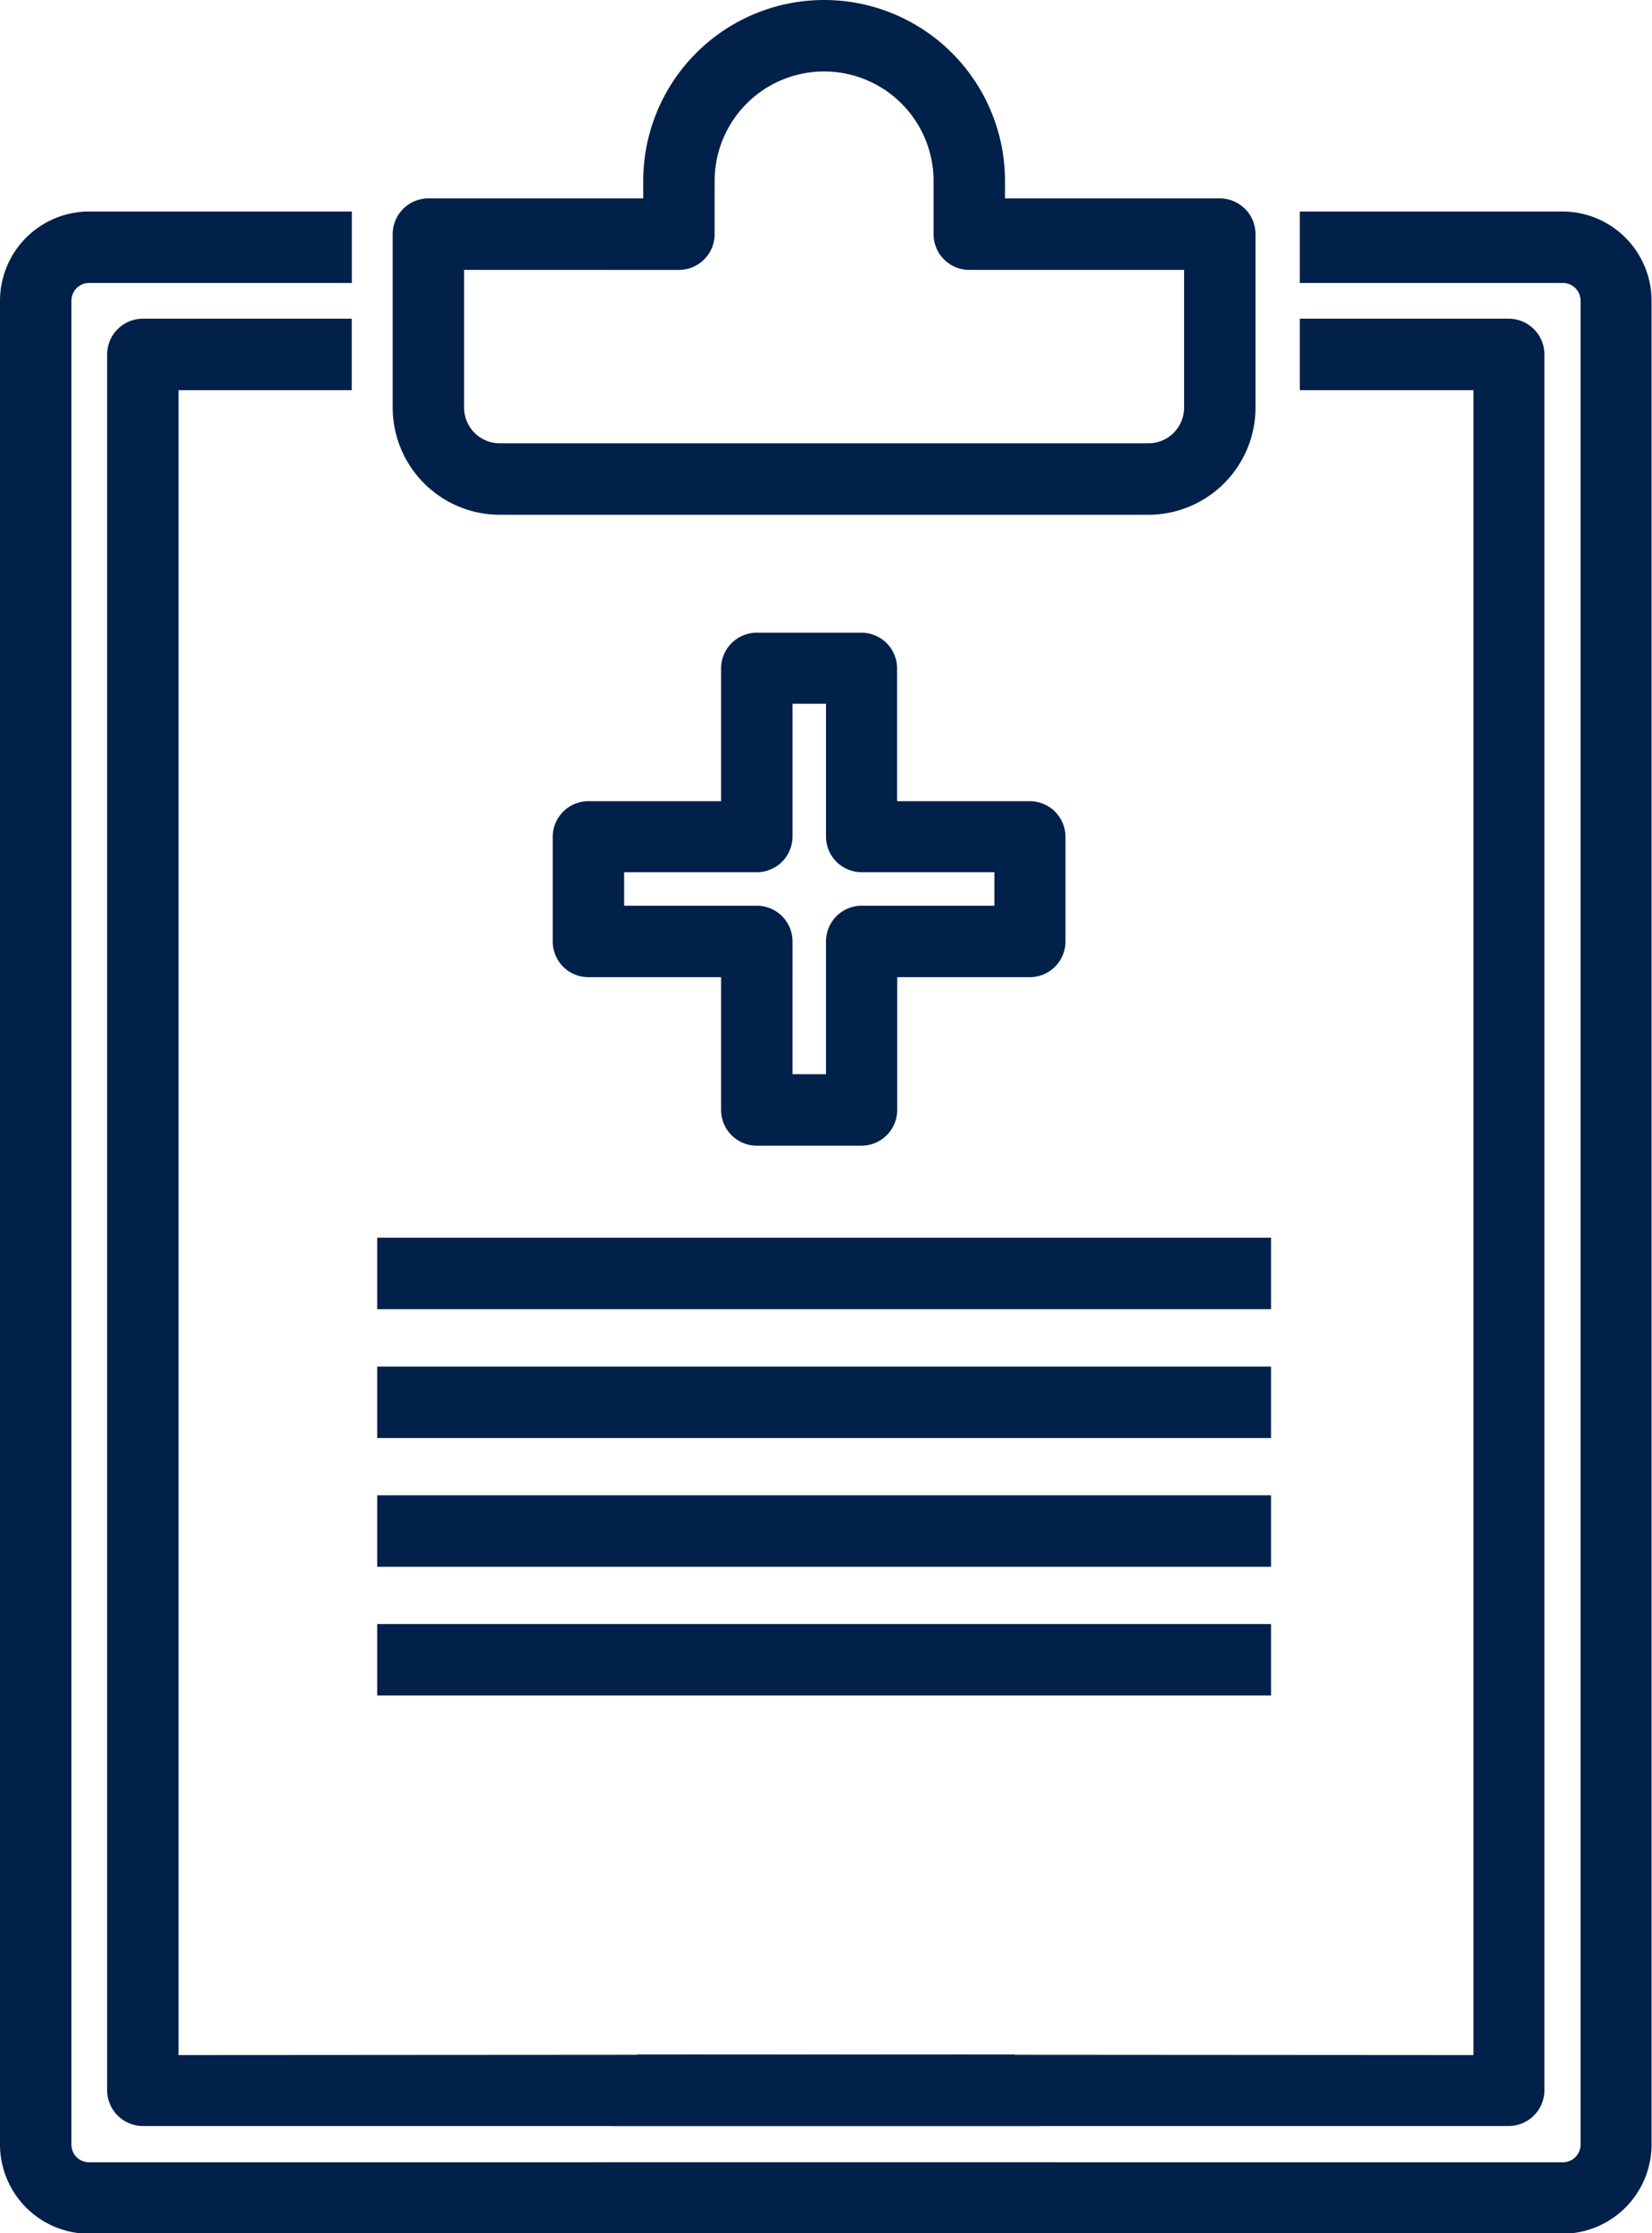 <svg xmlns="http://www.w3.org/2000/svg" width="14.804" height="20" viewBox="0 0 14.804 20">
  <g id="Grupo_227" data-name="Grupo 227" transform="translate(-294 -1058)">
    <g id="Grupo_205" data-name="Grupo 205" transform="translate(294 1058)">
      <path id="Caminho_488" data-name="Caminho 488" d="M610.505,1301.7V1286.79h1.552v-.64h-1.872a.321.321,0,0,0-.32.32v15.545a.321.321,0,0,0,.32.32h8.05a5.454,5.454,0,0,1-.24-.64Zm-.8.96a.158.158,0,0,1-.16-.16V1285.99a.159.159,0,0,1,.16-.16h2.353v-.64h-2.353a.8.8,0,0,0-.8.8V1302.5a.8.8,0,0,0,.8.8h9.051a6.62,6.62,0,0,1-.371-.64Z" transform="translate(-608.905 -1283.296)" fill="#01204a"/>
      <path id="Caminho_489" data-name="Caminho 489" d="M656.06,1268.065h-5.812a.961.961,0,0,1-.96-.96v-1.553a.32.32,0,0,1,.32-.32h1.925v-.156a1.621,1.621,0,0,1,3.242,0v.156H656.7a.32.32,0,0,1,.32.32v1.553A.961.961,0,0,1,656.06,1268.065Zm-6.132-2.193v1.233a.32.32,0,0,0,.32.32h5.812a.32.32,0,0,0,.32-.32v-1.233h-1.925a.32.32,0,0,1-.32-.32v-.476a.981.981,0,0,0-1.962,0v.476a.32.32,0,0,1-.32.32Z" transform="translate(-645.769 -1263.455)" fill="#01204a"/>
      <rect id="Retângulo_344" data-name="Retângulo 344" width="8.01" height="0.64" transform="translate(3.38 11.084)" fill="#01204a"/>
      <path id="Caminho_494" data-name="Caminho 494" d="M749.279,1440.644h-.937a.32.32,0,0,1-.32-.32v-1.189h-1.189a.32.32,0,0,1-.32-.32v-.936a.32.32,0,0,1,.32-.32h1.189v-1.189a.32.32,0,0,1,.32-.32h.937a.32.32,0,0,1,.32.32v1.189h1.189a.32.32,0,0,1,.32.32v.936a.32.32,0,0,1-.32.32H749.6v1.189A.32.32,0,0,1,749.279,1440.644Zm-.617-.64h.3v-1.189a.32.32,0,0,1,.32-.32h1.189v-.3h-1.189a.32.32,0,0,1-.32-.32v-1.189h-.3v1.189a.32.32,0,0,1-.32.32h-1.189v.3h1.189a.32.32,0,0,1,.32.32Z" transform="translate(-741.56 -1430.384)" fill="#01204a"/>
      <rect id="Retângulo_381" data-name="Retângulo 381" width="8.01" height="0.64" transform="translate(3.38 12.238)" fill="#01204a"/>
      <rect id="Retângulo_382" data-name="Retângulo 382" width="8.01" height="0.64" transform="translate(3.38 13.391)" fill="#01204a"/>
      <rect id="Retângulo_383" data-name="Retângulo 383" width="8.01" height="0.64" transform="translate(3.38 14.544)" fill="#01204a"/>
      <path id="Caminho_608" data-name="Caminho 608" d="M617.156,1301.7V1286.79H615.6v-.64h1.872a.321.321,0,0,1,.32.32v15.545a.321.321,0,0,1-.32.32h-8.049a5.429,5.429,0,0,0,.24-.64Zm.8.96a.159.159,0,0,0,.16-.16V1285.99a.159.159,0,0,0-.16-.16H615.6v-.64h2.352a.8.8,0,0,1,.8.8V1302.5a.8.8,0,0,1-.8.8H608.9a6.542,6.542,0,0,0,.371-.64Z" transform="translate(-603.952 -1283.296)" fill="#01204a"/>
    </g>
  </g>
</svg>
